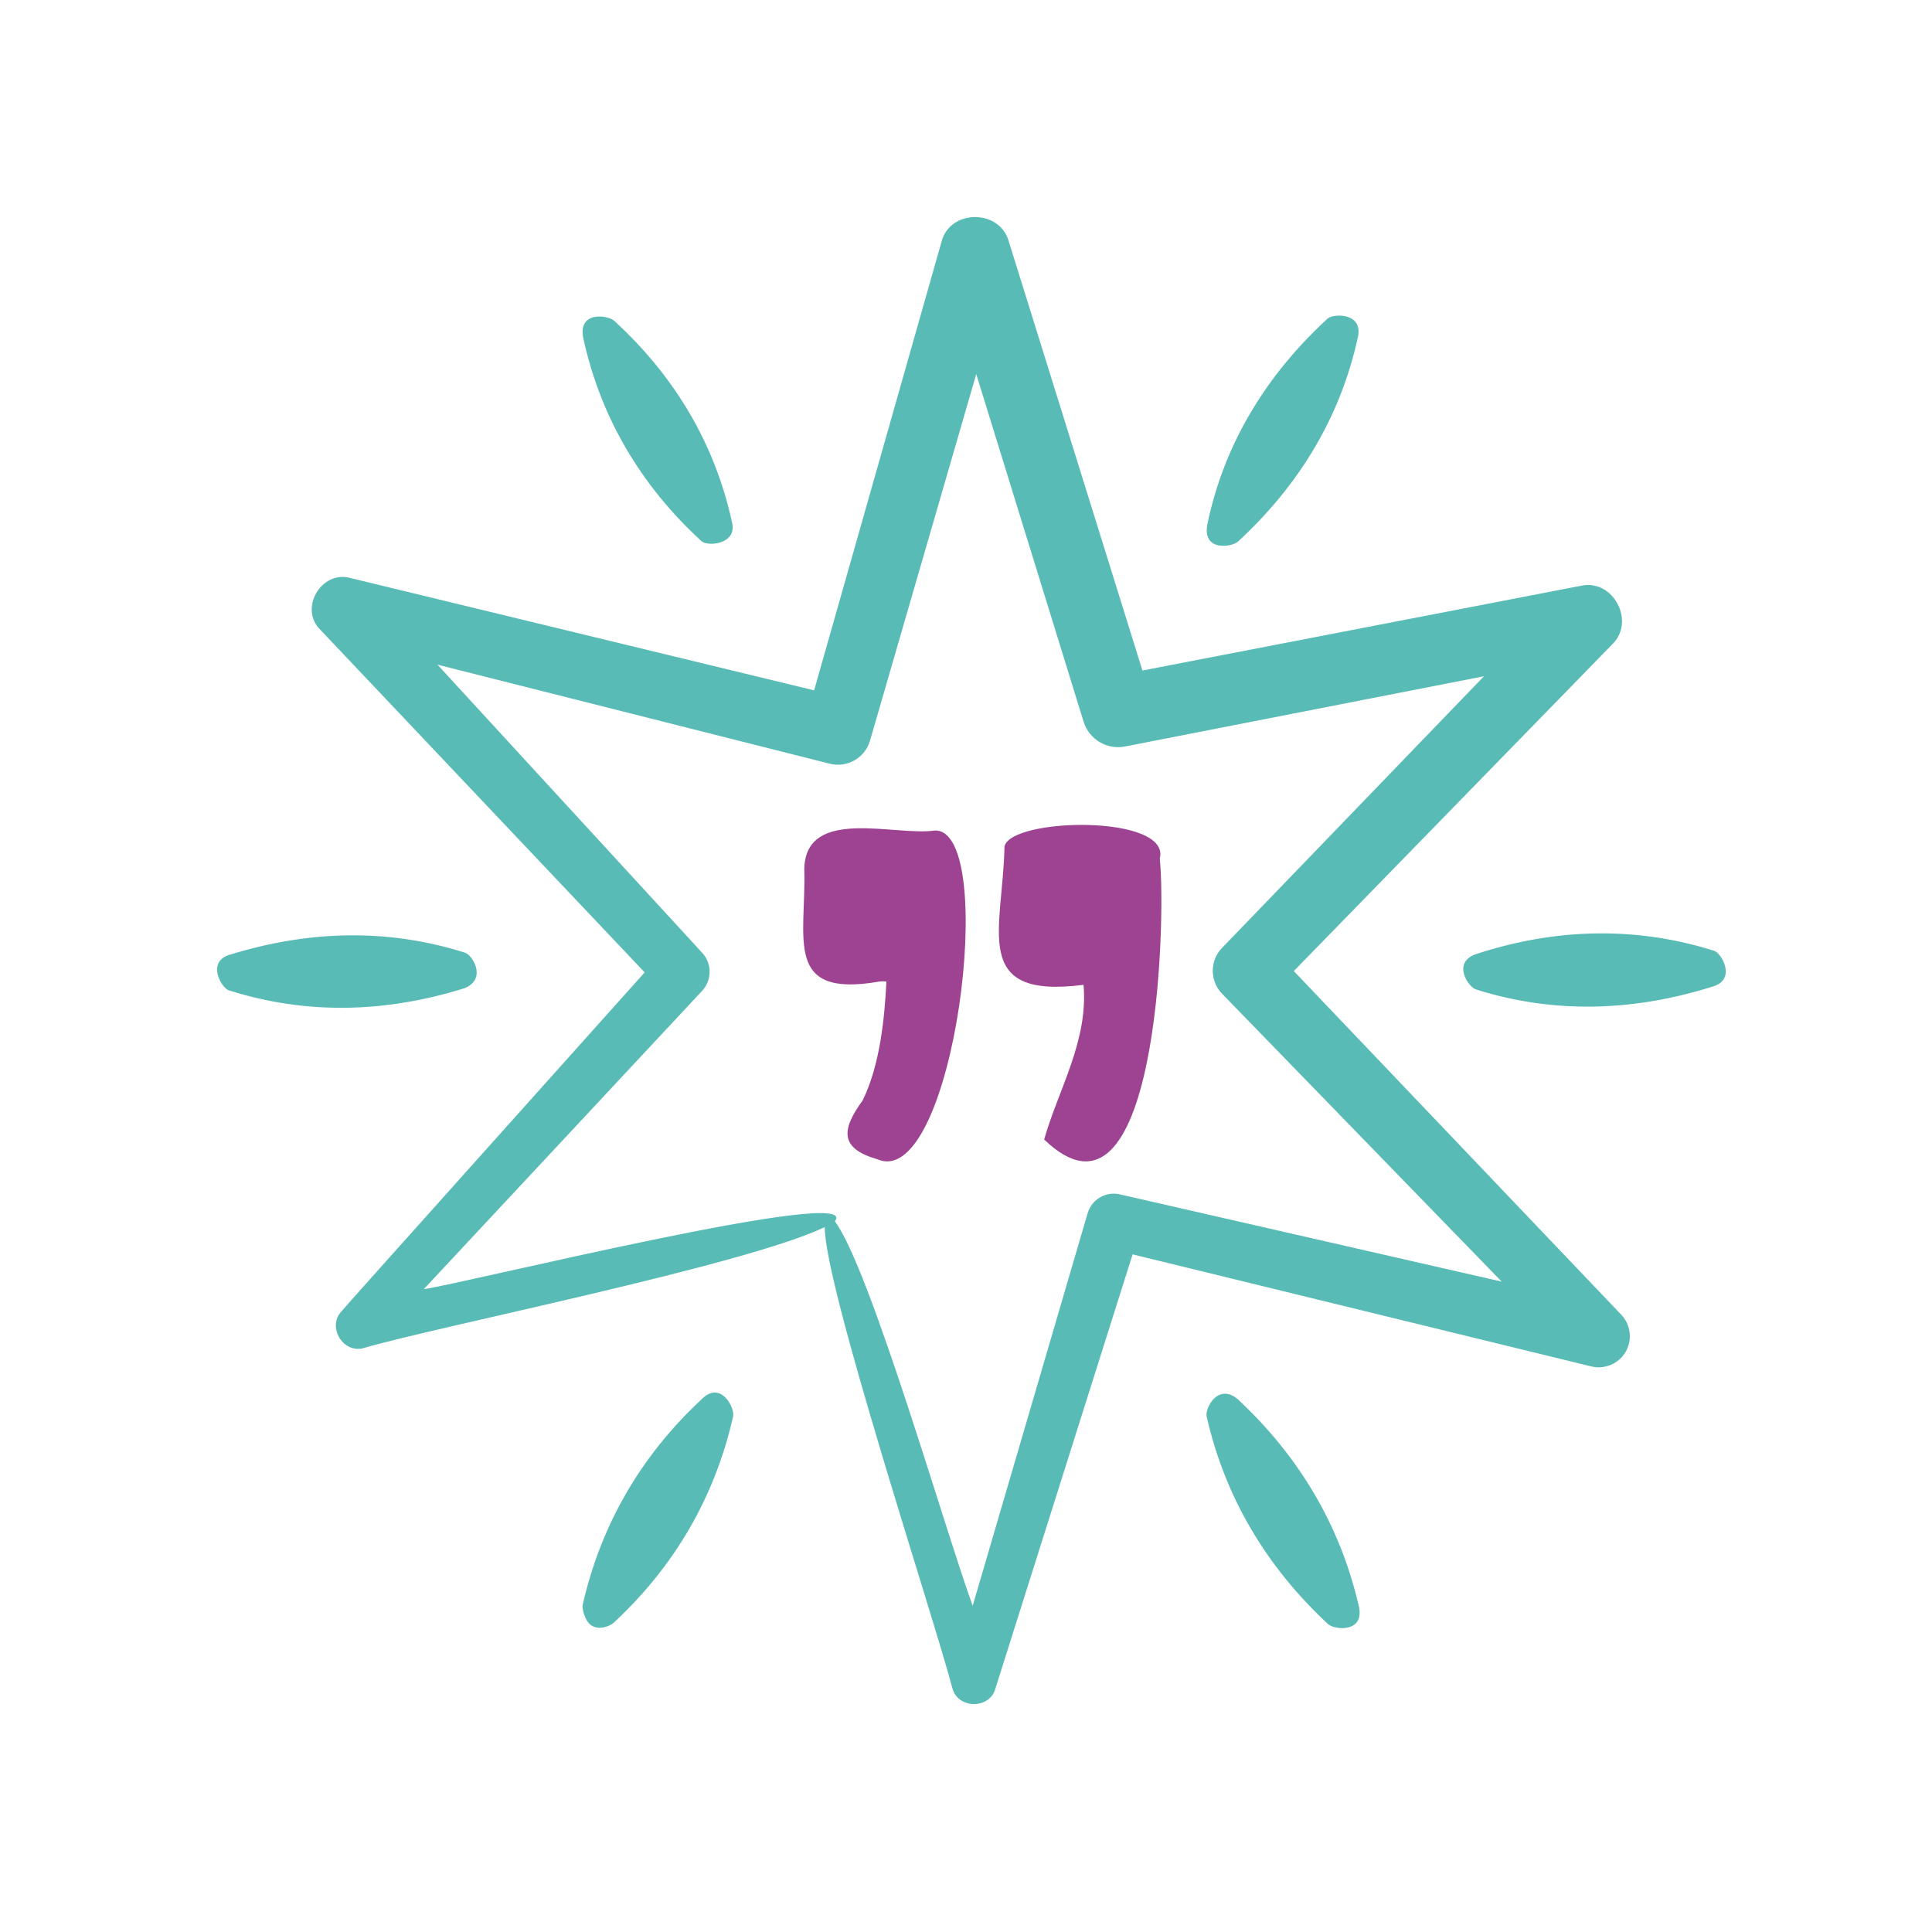 <svg xmlns="http://www.w3.org/2000/svg" width="178" height="178" viewBox="0 0 178 178"><g fill="none" transform="translate(20 20)"><path fill="#58BBB5" d="M1.135,71.258 C0.432,71.114 -1.02,68.639 1.131,67.972 C8.32,65.744 15.597,65.488 22.795,67.758 C23.498,67.903 24.927,70.187 22.798,71.045 C15.616,73.289 8.336,73.533 1.135,71.258 Z M137.873,67.581 C130.61,65.303 123.237,65.54 116.033,67.89 C113.687,68.656 115.326,71.032 116.036,71.176 C123.3,73.454 130.656,73.161 137.877,70.867 C140.006,70.194 138.583,67.729 137.873,67.581 Z M44.616,29.847 C45.221,30.395 47.878,30.136 47.461,28.203 C45.878,20.858 42.126,14.634 36.597,9.563 C35.992,9.014 33.186,8.63 33.751,11.206 C35.365,18.545 39.087,24.772 44.616,29.847 Z M94.027,108.904 C92.178,107.35 90.952,109.854 91.182,110.547 C92.891,118.04 96.735,124.399 102.346,129.625 C102.96,130.187 105.763,130.453 105.191,127.981 C103.466,120.492 99.642,114.129 94.027,108.904 Z M94.1,29.856 C99.662,24.717 103.502,18.456 105.109,11.042 C105.605,8.758 102.743,8.86 102.264,9.399 C96.702,14.535 92.825,20.789 91.255,28.213 C90.683,30.915 93.62,30.392 94.1,29.856 L94.1,29.856 Z M44.698,108.865 C39.1,114.054 35.371,120.429 33.679,127.88 C33.623,128.182 33.86,129.342 34.484,129.753 C35.243,130.252 36.225,129.779 36.524,129.523 C42.122,124.33 45.855,117.958 47.543,110.504 C47.724,109.699 46.41,107.189 44.698,108.865 Z M129.355,101.112 C130.462,102.256 130.426,104.086 129.272,105.184 C128.543,105.877 127.528,106.111 126.615,105.894 L84.349,95.568 L71.704,135.586 C71.162,137.509 68.244,137.446 67.748,135.547 C65.915,128.619 55.993,98.591 55.983,93.057 C48.673,96.573 20.242,102.219 13.501,104.201 C11.595,104.734 10.117,102.223 11.464,100.816 C11.447,100.77 33.255,76.464 39.396,69.589 L9.516,38.026 C7.512,36.058 9.614,32.522 12.269,33.251 C12.269,33.251 44.971,41.172 55.008,43.603 L66.736,2.303 C67.498,-0.76 72.121,-0.753 72.939,2.234 C72.939,2.234 82.627,33.333 85.256,41.776 C94.96,39.903 125.465,34.004 125.632,33.974 C128.635,33.287 130.718,37.277 128.537,39.367 C128.537,39.367 106.186,62.3 99.202,69.467 L129.355,101.112 Z M83.163,90.037 C83.183,90.04 105.244,95.085 118.355,98.079 L92.592,71.554 C91.435,70.368 91.455,68.468 92.618,67.305 C92.618,67.305 108.259,51.083 116.722,42.305 L83.652,48.776 C81.977,49.105 80.347,48.109 79.845,46.518 L79.835,46.486 L79.605,45.746 L69.943,14.466 L60.152,48.25 C59.692,49.838 58.04,50.761 56.45,50.364 L20.305,41.237 C29.379,51.116 44.692,67.781 44.705,67.795 C45.618,68.787 45.592,70.312 44.692,71.285 L19.046,98.772 C22.25,98.368 59.656,89.107 56.913,92.521 C60.149,96.774 67.196,121.376 69.617,127.945 L80.206,91.779 C80.581,90.5 81.882,89.744 83.163,90.037 L83.163,90.037 Z"/><path fill="#9D4392" d="M32.853 3.114C33.915-.97 19.229-.695 18.549 1.967 18.393 9.693 15.376 16.077 25.829 14.736 26.284 19.908 23.473 24.459 22.202 28.987 32.583 38.968 33.464 8.884 32.853 3.114ZM12.15.515C8.458 1.067.292-1.723.099 4.006.302 10.435-1.88 15.977 6.983 14.438 7.21 14.402 7.441 14.402 7.667 14.438 7.504 17.728 7.092 22.09 5.48 25.381 3.514 28.092 3.332 29.801 6.86 30.815 13.867 33.764 18.083.443 12.15.515Z" transform="translate(54 56)"/></g></svg>
